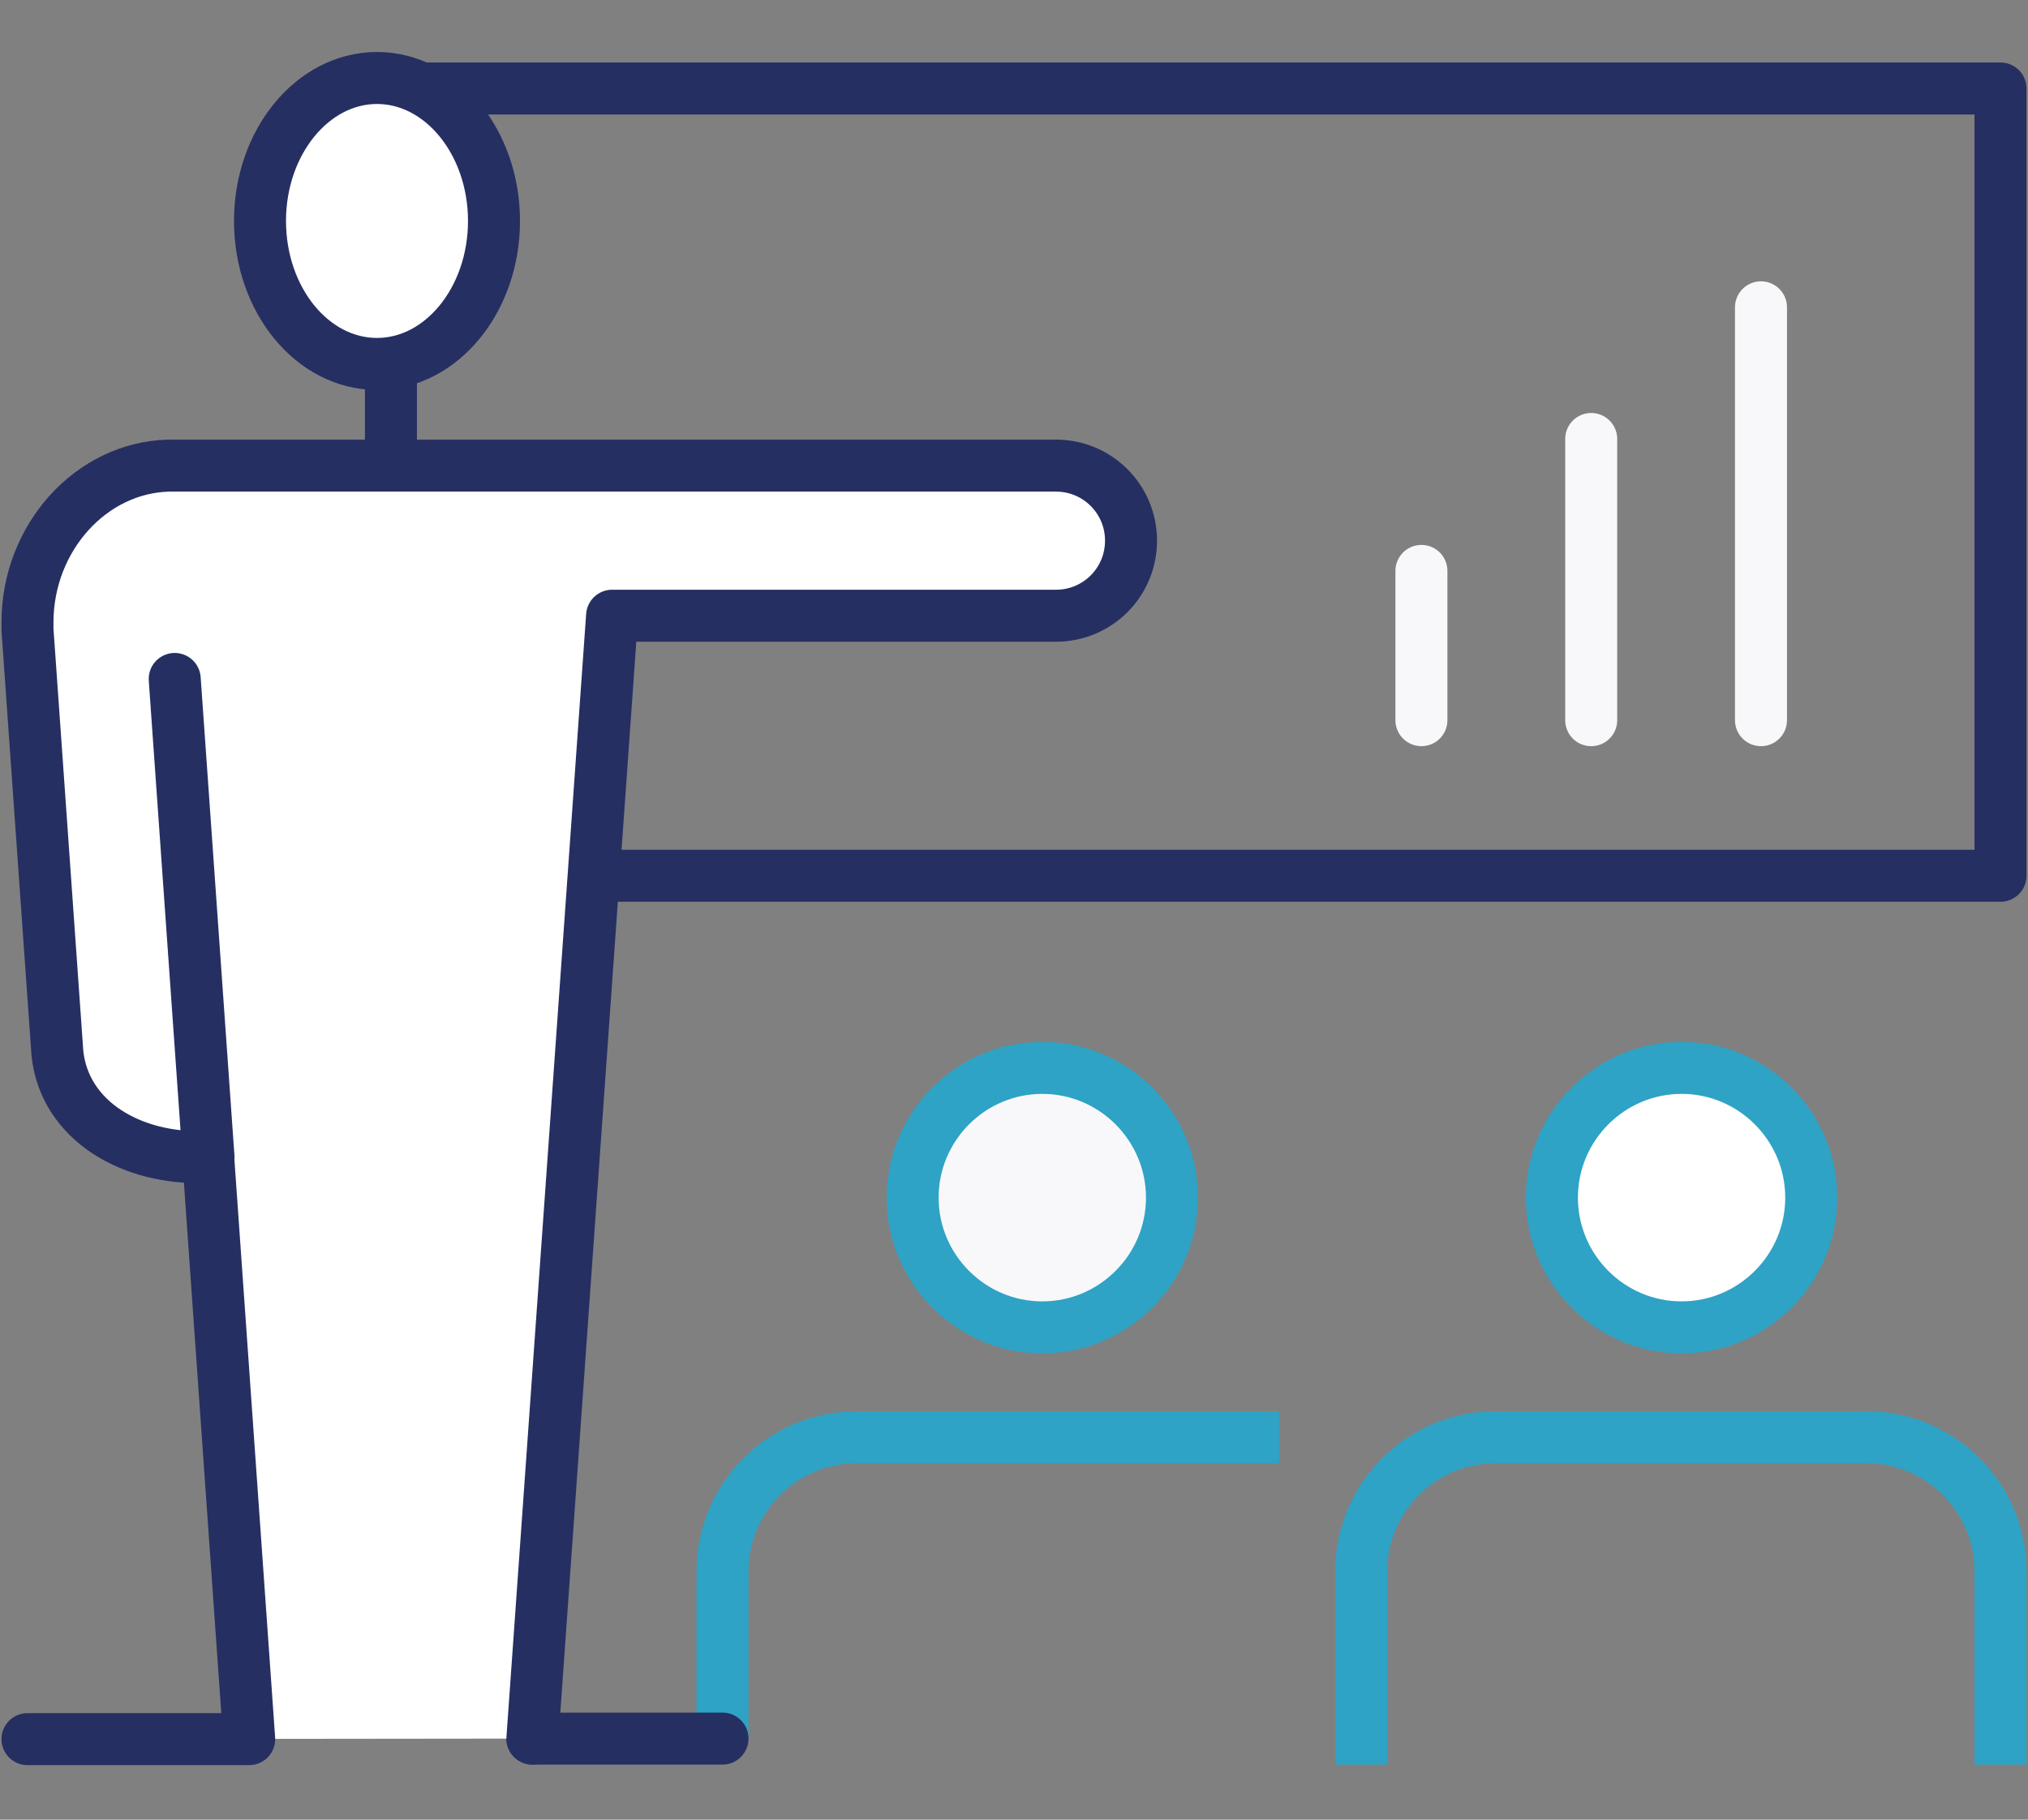 <svg width="78" height="70" viewBox="0 0 78 70" fill="none" xmlns="http://www.w3.org/2000/svg">
<rect x="0" y="0" width="78" height="70" fill="#808080" stroke="none"/>
<path d="M76.943 3.405H15.036V33.689H76.943V3.405Z" stroke="#262F62" stroke-width="2" stroke-linecap="round" stroke-linejoin="round"/>
<path d="M14.5 14C12.013 14 10 11.533 10 8.5C10 5.467 12.023 3 14.5 3C16.977 3 19 5.467 19 8.5C19 11.533 16.977 14 14.5 14Z" fill="white" stroke="#262F62" stroke-width="2" stroke-linecap="round" stroke-linejoin="round"/>
<path d="M40.088 51.062C37.341 51.062 35.101 48.82 35.101 46.071C35.101 43.322 37.341 41.08 40.088 41.08C42.836 41.08 45.076 43.322 45.076 46.071C45.076 48.82 42.836 51.062 40.088 51.062Z" fill="#F8F8FA" stroke="#2EA3C5" stroke-width="2" stroke-linecap="round" stroke-linejoin="round"/>
<path d="M49.196 55.291H32.946C30.103 55.291 27.789 57.597 27.789 60.452V66.881" stroke="#2EA3C5" stroke-width="2" stroke-miterlimit="10"/>
<path d="M64.676 51.062C61.929 51.062 59.689 48.82 59.689 46.071C59.689 43.322 61.929 41.08 64.676 41.08C67.423 41.08 69.663 43.322 69.663 46.071C69.663 48.82 67.423 51.062 64.676 51.062Z" fill="white" stroke="#2EA3C5" stroke-width="2" stroke-linecap="round" stroke-linejoin="round"/>
<path d="M76.943 66.881V60.452C76.943 57.607 74.64 55.291 71.787 55.291H57.512C54.67 55.291 52.356 57.597 52.356 60.452V66.881" stroke="#2EA3C5" stroke-width="2" stroke-miterlimit="10" stroke-linecap="square"/>
<path d="M54.67 21.962V27.704" stroke="#F8F8FA" stroke-width="2" stroke-linecap="round" stroke-linejoin="round"/>
<path d="M61.2 16.887V27.704" stroke="#F8F8FA" stroke-width="2" stroke-linecap="round" stroke-linejoin="round"/>
<path d="M67.73 11.822V27.704" stroke="#F8F8FA" stroke-width="2" stroke-linecap="round" stroke-linejoin="round"/>
<path d="M27.789 66.881H20.477H27.789Z" fill="white" stroke="#262F62" stroke-width="2" stroke-linecap="round" stroke-linejoin="round"/>
<path d="M20.477 66.881L23.542 23.686H40.617C42.212 23.686 43.501 22.396 43.501 20.799C43.501 19.202 42.212 17.912 40.617 17.912H6.488C3.497 17.986 1.057 20.693 1.057 23.939C1.057 23.992 1.057 24.088 1.057 24.225L2.208 40.52C2.483 43.131 5.093 44.633 7.967 44.506C7.988 44.517 7.988 44.527 8.009 44.548L9.584 66.902H1.057" fill="white"/>
<path d="M20.477 66.881L23.542 23.686H40.617C42.212 23.686 43.501 22.396 43.501 20.799C43.501 19.202 42.212 17.912 40.617 17.912H6.488C3.497 17.986 1.057 20.693 1.057 23.939C1.057 23.992 1.057 24.088 1.057 24.225L2.208 40.52C2.483 43.131 5.093 44.633 7.967 44.506C7.988 44.517 7.988 44.527 8.009 44.548L9.584 66.902H1.057" stroke="#262F62" stroke-width="2" stroke-linecap="round" stroke-linejoin="round"/>
<path d="M8.02 44.527L6.72 26.118" stroke="#262F62" stroke-width="2" stroke-linecap="round" stroke-linejoin="round"/>
</svg>
